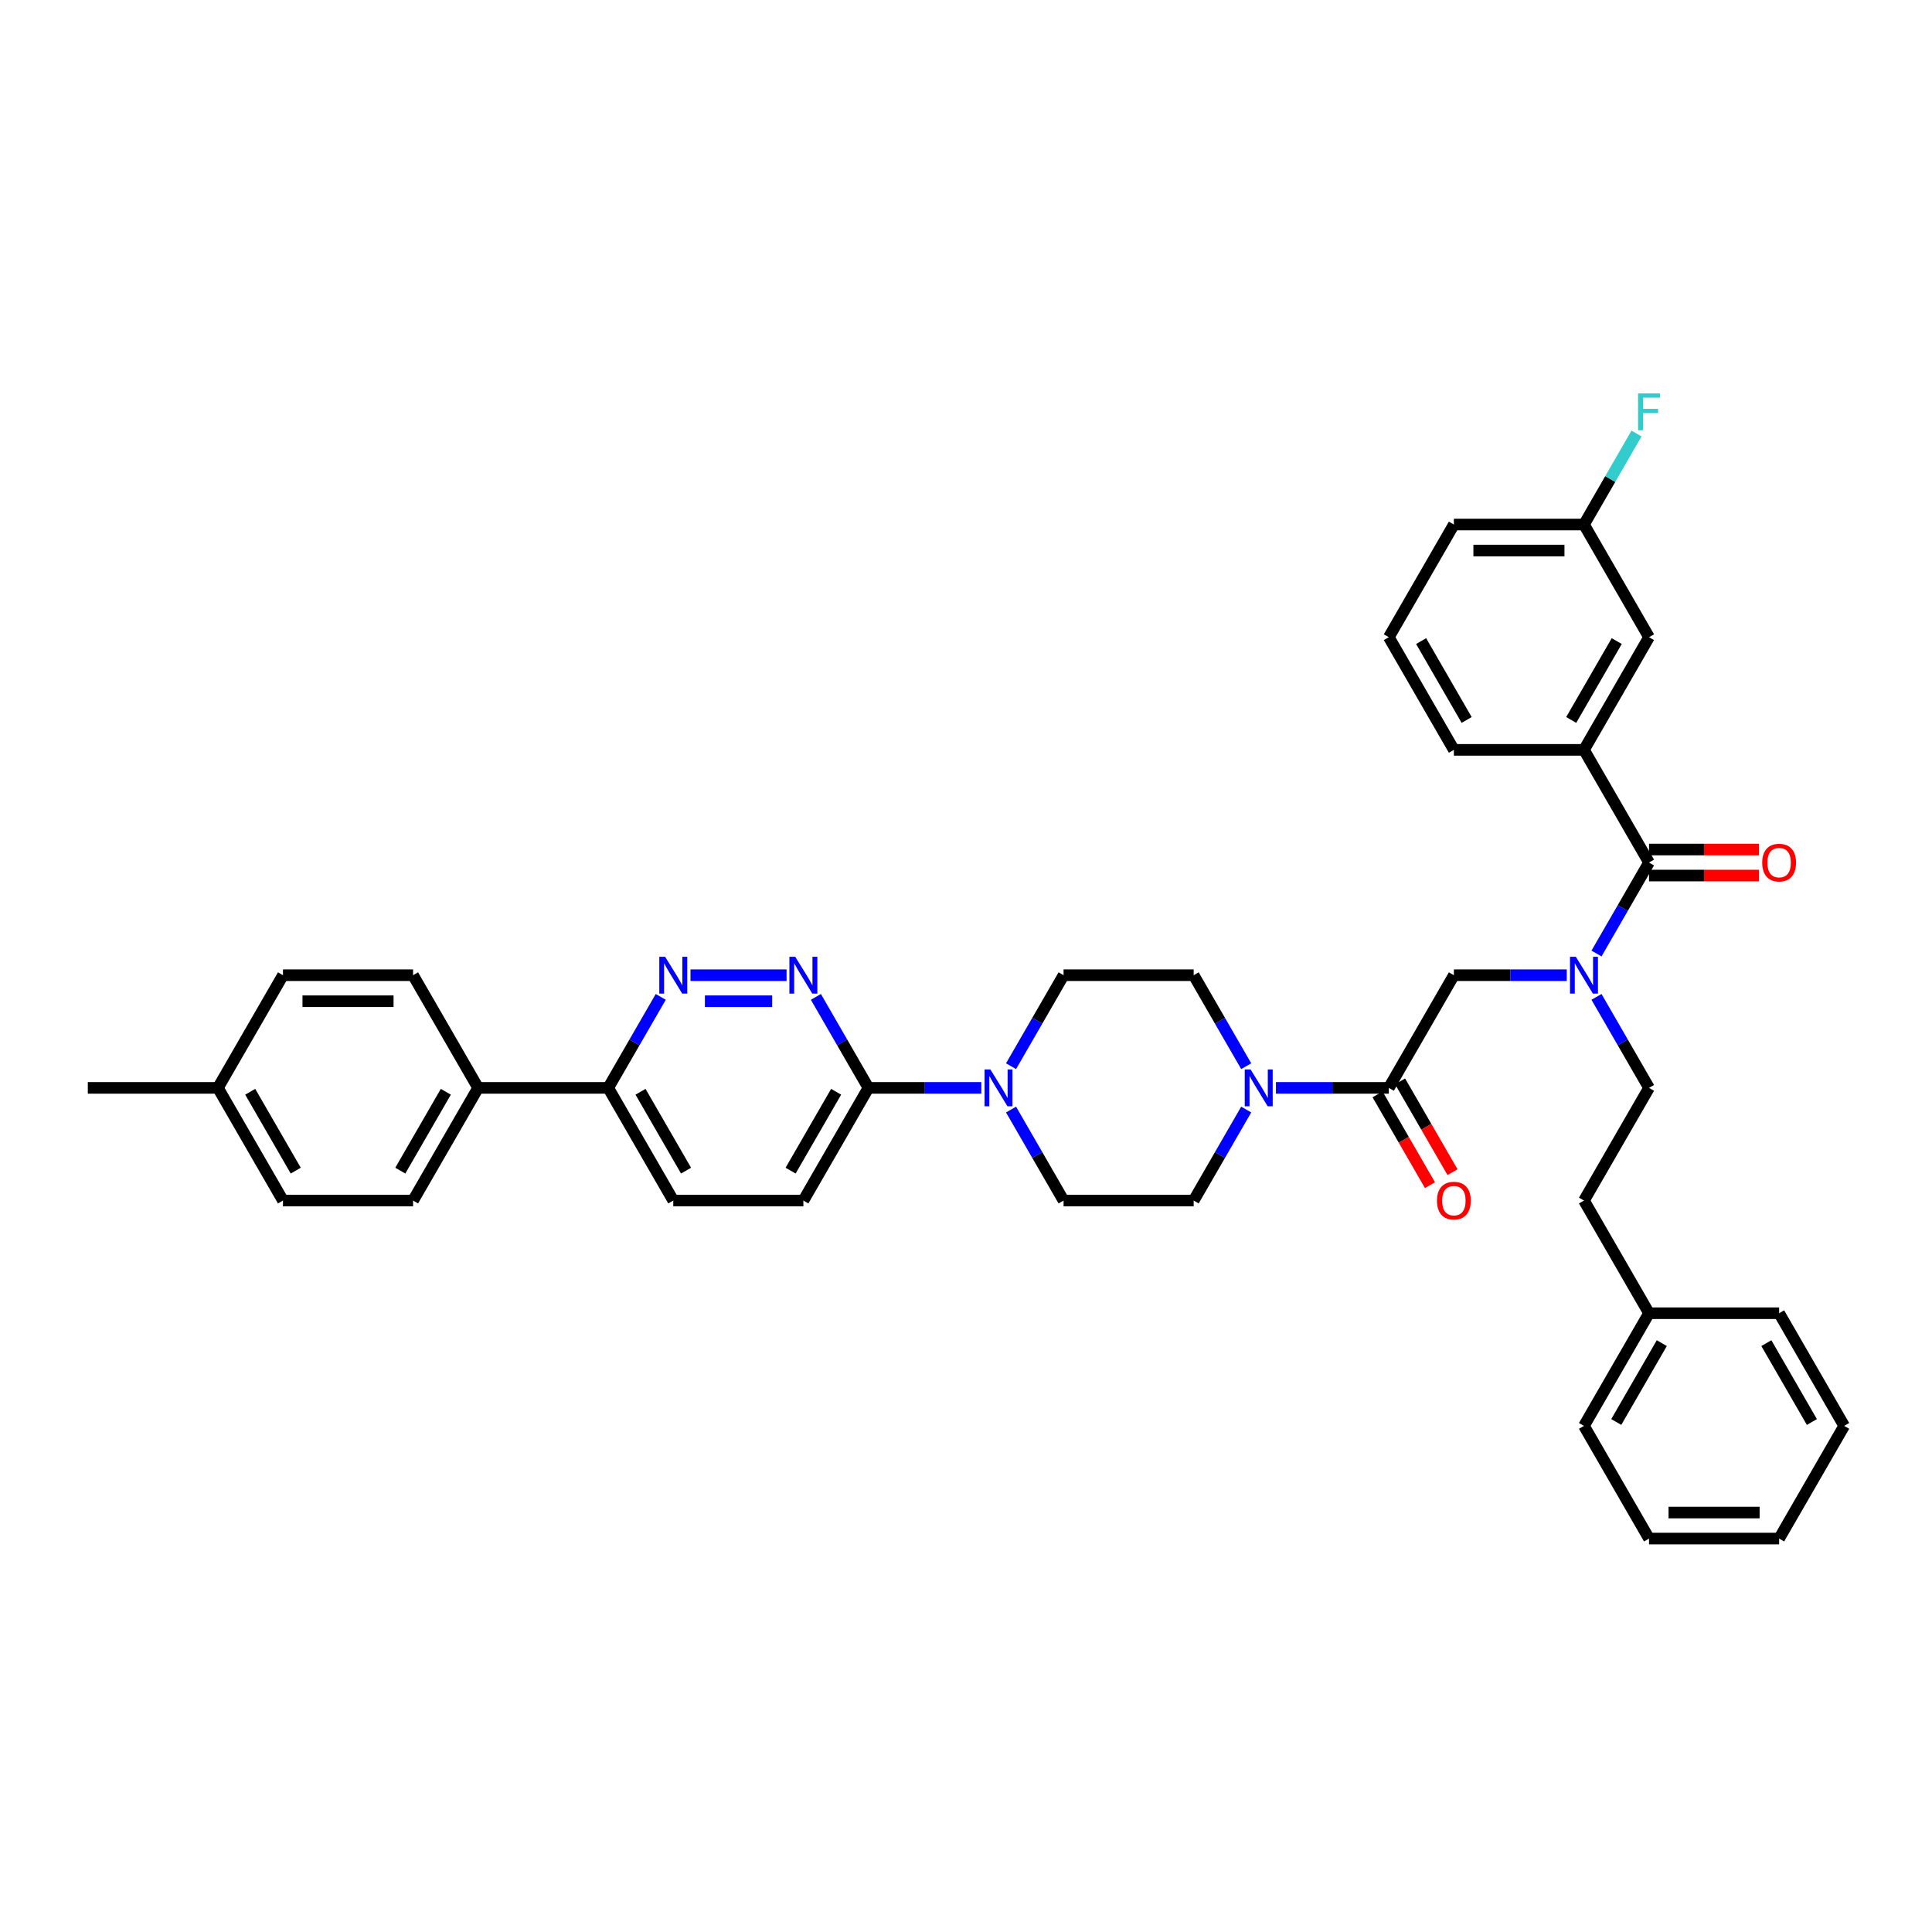 <?xml version='1.0' encoding='iso-8859-1'?>
<svg version='1.1' baseProfile='full'
              xmlns='http://www.w3.org/2000/svg'
                      xmlns:rdkit='http://www.rdkit.org/xml'
                      xmlns:xlink='http://www.w3.org/1999/xlink'
                  xml:space='preserve'
width='1000px' height='1000px' viewBox='0 0 1000 1000'>
<!-- END OF HEADER -->
<rect style='opacity:1.0;fill:#FFFFFF;stroke:none' width='1000' height='1000' x='0' y='0'> </rect>
<path class='bond-0' d='M 819.865,388.131 L 853.535,329.813' style='fill:none;fill-rule:evenodd;stroke:#000000;stroke-width:6px;stroke-linecap:butt;stroke-linejoin:miter;stroke-opacity:1' />
<path class='bond-0' d='M 813.252,372.65 L 836.821,331.827' style='fill:none;fill-rule:evenodd;stroke:#000000;stroke-width:6px;stroke-linecap:butt;stroke-linejoin:miter;stroke-opacity:1' />
<path class='bond-1' d='M 819.865,388.131 L 752.525,388.131' style='fill:none;fill-rule:evenodd;stroke:#000000;stroke-width:6px;stroke-linecap:butt;stroke-linejoin:miter;stroke-opacity:1' />
<path class='bond-2' d='M 819.865,388.131 L 853.535,446.449' style='fill:none;fill-rule:evenodd;stroke:#000000;stroke-width:6px;stroke-linecap:butt;stroke-linejoin:miter;stroke-opacity:1' />
<path class='bond-3' d='M 810.949,504.768 L 781.737,504.768' style='fill:none;fill-rule:evenodd;stroke:#0000FF;stroke-width:6px;stroke-linecap:butt;stroke-linejoin:miter;stroke-opacity:1' />
<path class='bond-3' d='M 781.737,504.768 L 752.525,504.768' style='fill:none;fill-rule:evenodd;stroke:#000000;stroke-width:6px;stroke-linecap:butt;stroke-linejoin:miter;stroke-opacity:1' />
<path class='bond-4' d='M 826.343,493.549 L 839.939,469.999' style='fill:none;fill-rule:evenodd;stroke:#0000FF;stroke-width:6px;stroke-linecap:butt;stroke-linejoin:miter;stroke-opacity:1' />
<path class='bond-4' d='M 839.939,469.999 L 853.535,446.449' style='fill:none;fill-rule:evenodd;stroke:#000000;stroke-width:6px;stroke-linecap:butt;stroke-linejoin:miter;stroke-opacity:1' />
<path class='bond-5' d='M 826.343,515.987 L 839.939,539.536' style='fill:none;fill-rule:evenodd;stroke:#0000FF;stroke-width:6px;stroke-linecap:butt;stroke-linejoin:miter;stroke-opacity:1' />
<path class='bond-5' d='M 839.939,539.536 L 853.535,563.086' style='fill:none;fill-rule:evenodd;stroke:#000000;stroke-width:6px;stroke-linecap:butt;stroke-linejoin:miter;stroke-opacity:1' />
<path class='bond-6' d='M 853.535,453.183 L 881.987,453.183' style='fill:none;fill-rule:evenodd;stroke:#000000;stroke-width:6px;stroke-linecap:butt;stroke-linejoin:miter;stroke-opacity:1' />
<path class='bond-6' d='M 881.987,453.183 L 910.438,453.183' style='fill:none;fill-rule:evenodd;stroke:#FF0000;stroke-width:6px;stroke-linecap:butt;stroke-linejoin:miter;stroke-opacity:1' />
<path class='bond-6' d='M 853.535,439.715 L 881.987,439.715' style='fill:none;fill-rule:evenodd;stroke:#000000;stroke-width:6px;stroke-linecap:butt;stroke-linejoin:miter;stroke-opacity:1' />
<path class='bond-6' d='M 881.987,439.715 L 910.438,439.715' style='fill:none;fill-rule:evenodd;stroke:#FF0000;stroke-width:6px;stroke-linecap:butt;stroke-linejoin:miter;stroke-opacity:1' />
<path class='bond-7' d='M 853.535,329.813 L 819.865,271.495' style='fill:none;fill-rule:evenodd;stroke:#000000;stroke-width:6px;stroke-linecap:butt;stroke-linejoin:miter;stroke-opacity:1' />
<path class='bond-8' d='M 819.865,271.495 L 833.462,247.945' style='fill:none;fill-rule:evenodd;stroke:#000000;stroke-width:6px;stroke-linecap:butt;stroke-linejoin:miter;stroke-opacity:1' />
<path class='bond-8' d='M 833.462,247.945 L 847.058,224.395' style='fill:none;fill-rule:evenodd;stroke:#33CCCC;stroke-width:6px;stroke-linecap:butt;stroke-linejoin:miter;stroke-opacity:1' />
<path class='bond-9' d='M 819.865,271.495 L 752.525,271.495' style='fill:none;fill-rule:evenodd;stroke:#000000;stroke-width:6px;stroke-linecap:butt;stroke-linejoin:miter;stroke-opacity:1' />
<path class='bond-9' d='M 809.764,284.963 L 762.626,284.963' style='fill:none;fill-rule:evenodd;stroke:#000000;stroke-width:6px;stroke-linecap:butt;stroke-linejoin:miter;stroke-opacity:1' />
<path class='bond-10' d='M 853.535,679.722 L 819.865,621.404' style='fill:none;fill-rule:evenodd;stroke:#000000;stroke-width:6px;stroke-linecap:butt;stroke-linejoin:miter;stroke-opacity:1' />
<path class='bond-11' d='M 853.535,679.722 L 819.865,738.041' style='fill:none;fill-rule:evenodd;stroke:#000000;stroke-width:6px;stroke-linecap:butt;stroke-linejoin:miter;stroke-opacity:1' />
<path class='bond-11' d='M 860.148,695.204 L 836.579,736.027' style='fill:none;fill-rule:evenodd;stroke:#000000;stroke-width:6px;stroke-linecap:butt;stroke-linejoin:miter;stroke-opacity:1' />
<path class='bond-12' d='M 853.535,679.722 L 920.875,679.722' style='fill:none;fill-rule:evenodd;stroke:#000000;stroke-width:6px;stroke-linecap:butt;stroke-linejoin:miter;stroke-opacity:1' />
<path class='bond-13' d='M 713.023,566.453 L 726.589,589.949' style='fill:none;fill-rule:evenodd;stroke:#000000;stroke-width:6px;stroke-linecap:butt;stroke-linejoin:miter;stroke-opacity:1' />
<path class='bond-13' d='M 726.589,589.949 L 740.154,613.444' style='fill:none;fill-rule:evenodd;stroke:#FF0000;stroke-width:6px;stroke-linecap:butt;stroke-linejoin:miter;stroke-opacity:1' />
<path class='bond-13' d='M 724.687,559.719 L 738.252,583.215' style='fill:none;fill-rule:evenodd;stroke:#000000;stroke-width:6px;stroke-linecap:butt;stroke-linejoin:miter;stroke-opacity:1' />
<path class='bond-13' d='M 738.252,583.215 L 751.818,606.71' style='fill:none;fill-rule:evenodd;stroke:#FF0000;stroke-width:6px;stroke-linecap:butt;stroke-linejoin:miter;stroke-opacity:1' />
<path class='bond-14' d='M 718.855,563.086 L 752.525,504.768' style='fill:none;fill-rule:evenodd;stroke:#000000;stroke-width:6px;stroke-linecap:butt;stroke-linejoin:miter;stroke-opacity:1' />
<path class='bond-15' d='M 718.855,563.086 L 689.643,563.086' style='fill:none;fill-rule:evenodd;stroke:#000000;stroke-width:6px;stroke-linecap:butt;stroke-linejoin:miter;stroke-opacity:1' />
<path class='bond-15' d='M 689.643,563.086 L 660.431,563.086' style='fill:none;fill-rule:evenodd;stroke:#0000FF;stroke-width:6px;stroke-linecap:butt;stroke-linejoin:miter;stroke-opacity:1' />
<path class='bond-16' d='M 853.535,563.086 L 819.865,621.404' style='fill:none;fill-rule:evenodd;stroke:#000000;stroke-width:6px;stroke-linecap:butt;stroke-linejoin:miter;stroke-opacity:1' />
<path class='bond-17' d='M 645.038,551.867 L 631.442,528.317' style='fill:none;fill-rule:evenodd;stroke:#0000FF;stroke-width:6px;stroke-linecap:butt;stroke-linejoin:miter;stroke-opacity:1' />
<path class='bond-17' d='M 631.442,528.317 L 617.845,504.768' style='fill:none;fill-rule:evenodd;stroke:#000000;stroke-width:6px;stroke-linecap:butt;stroke-linejoin:miter;stroke-opacity:1' />
<path class='bond-18' d='M 645.038,574.305 L 631.442,597.854' style='fill:none;fill-rule:evenodd;stroke:#0000FF;stroke-width:6px;stroke-linecap:butt;stroke-linejoin:miter;stroke-opacity:1' />
<path class='bond-18' d='M 631.442,597.854 L 617.845,621.404' style='fill:none;fill-rule:evenodd;stroke:#000000;stroke-width:6px;stroke-linecap:butt;stroke-linejoin:miter;stroke-opacity:1' />
<path class='bond-19' d='M 348.485,621.404 L 314.815,563.086' style='fill:none;fill-rule:evenodd;stroke:#000000;stroke-width:6px;stroke-linecap:butt;stroke-linejoin:miter;stroke-opacity:1' />
<path class='bond-19' d='M 355.098,605.922 L 331.529,565.1' style='fill:none;fill-rule:evenodd;stroke:#000000;stroke-width:6px;stroke-linecap:butt;stroke-linejoin:miter;stroke-opacity:1' />
<path class='bond-20' d='M 348.485,621.404 L 415.825,621.404' style='fill:none;fill-rule:evenodd;stroke:#000000;stroke-width:6px;stroke-linecap:butt;stroke-linejoin:miter;stroke-opacity:1' />
<path class='bond-21' d='M 314.815,563.086 L 328.411,539.536' style='fill:none;fill-rule:evenodd;stroke:#000000;stroke-width:6px;stroke-linecap:butt;stroke-linejoin:miter;stroke-opacity:1' />
<path class='bond-21' d='M 328.411,539.536 L 342.008,515.987' style='fill:none;fill-rule:evenodd;stroke:#0000FF;stroke-width:6px;stroke-linecap:butt;stroke-linejoin:miter;stroke-opacity:1' />
<path class='bond-22' d='M 314.815,563.086 L 247.475,563.086' style='fill:none;fill-rule:evenodd;stroke:#000000;stroke-width:6px;stroke-linecap:butt;stroke-linejoin:miter;stroke-opacity:1' />
<path class='bond-23' d='M 357.401,504.768 L 407.132,504.768' style='fill:none;fill-rule:evenodd;stroke:#0000FF;stroke-width:6px;stroke-linecap:butt;stroke-linejoin:miter;stroke-opacity:1' />
<path class='bond-23' d='M 364.86,518.236 L 399.672,518.236' style='fill:none;fill-rule:evenodd;stroke:#0000FF;stroke-width:6px;stroke-linecap:butt;stroke-linejoin:miter;stroke-opacity:1' />
<path class='bond-24' d='M 422.302,515.987 L 435.899,539.536' style='fill:none;fill-rule:evenodd;stroke:#0000FF;stroke-width:6px;stroke-linecap:butt;stroke-linejoin:miter;stroke-opacity:1' />
<path class='bond-24' d='M 435.899,539.536 L 449.495,563.086' style='fill:none;fill-rule:evenodd;stroke:#000000;stroke-width:6px;stroke-linecap:butt;stroke-linejoin:miter;stroke-opacity:1' />
<path class='bond-25' d='M 449.495,563.086 L 415.825,621.404' style='fill:none;fill-rule:evenodd;stroke:#000000;stroke-width:6px;stroke-linecap:butt;stroke-linejoin:miter;stroke-opacity:1' />
<path class='bond-25' d='M 432.781,565.1 L 409.212,605.922' style='fill:none;fill-rule:evenodd;stroke:#000000;stroke-width:6px;stroke-linecap:butt;stroke-linejoin:miter;stroke-opacity:1' />
<path class='bond-26' d='M 449.495,563.086 L 478.707,563.086' style='fill:none;fill-rule:evenodd;stroke:#000000;stroke-width:6px;stroke-linecap:butt;stroke-linejoin:miter;stroke-opacity:1' />
<path class='bond-26' d='M 478.707,563.086 L 507.919,563.086' style='fill:none;fill-rule:evenodd;stroke:#0000FF;stroke-width:6px;stroke-linecap:butt;stroke-linejoin:miter;stroke-opacity:1' />
<path class='bond-27' d='M 523.312,574.305 L 536.909,597.854' style='fill:none;fill-rule:evenodd;stroke:#0000FF;stroke-width:6px;stroke-linecap:butt;stroke-linejoin:miter;stroke-opacity:1' />
<path class='bond-27' d='M 536.909,597.854 L 550.505,621.404' style='fill:none;fill-rule:evenodd;stroke:#000000;stroke-width:6px;stroke-linecap:butt;stroke-linejoin:miter;stroke-opacity:1' />
<path class='bond-28' d='M 523.312,551.867 L 536.909,528.317' style='fill:none;fill-rule:evenodd;stroke:#0000FF;stroke-width:6px;stroke-linecap:butt;stroke-linejoin:miter;stroke-opacity:1' />
<path class='bond-28' d='M 536.909,528.317 L 550.505,504.768' style='fill:none;fill-rule:evenodd;stroke:#000000;stroke-width:6px;stroke-linecap:butt;stroke-linejoin:miter;stroke-opacity:1' />
<path class='bond-29' d='M 617.845,504.768 L 550.505,504.768' style='fill:none;fill-rule:evenodd;stroke:#000000;stroke-width:6px;stroke-linecap:butt;stroke-linejoin:miter;stroke-opacity:1' />
<path class='bond-30' d='M 146.465,621.404 L 112.795,563.086' style='fill:none;fill-rule:evenodd;stroke:#000000;stroke-width:6px;stroke-linecap:butt;stroke-linejoin:miter;stroke-opacity:1' />
<path class='bond-30' d='M 153.078,605.922 L 129.509,565.1' style='fill:none;fill-rule:evenodd;stroke:#000000;stroke-width:6px;stroke-linecap:butt;stroke-linejoin:miter;stroke-opacity:1' />
<path class='bond-31' d='M 146.465,621.404 L 213.805,621.404' style='fill:none;fill-rule:evenodd;stroke:#000000;stroke-width:6px;stroke-linecap:butt;stroke-linejoin:miter;stroke-opacity:1' />
<path class='bond-32' d='M 112.795,563.086 L 146.465,504.768' style='fill:none;fill-rule:evenodd;stroke:#000000;stroke-width:6px;stroke-linecap:butt;stroke-linejoin:miter;stroke-opacity:1' />
<path class='bond-33' d='M 112.795,563.086 L 45.455,563.086' style='fill:none;fill-rule:evenodd;stroke:#000000;stroke-width:6px;stroke-linecap:butt;stroke-linejoin:miter;stroke-opacity:1' />
<path class='bond-34' d='M 146.465,504.768 L 213.805,504.768' style='fill:none;fill-rule:evenodd;stroke:#000000;stroke-width:6px;stroke-linecap:butt;stroke-linejoin:miter;stroke-opacity:1' />
<path class='bond-34' d='M 156.566,518.236 L 203.704,518.236' style='fill:none;fill-rule:evenodd;stroke:#000000;stroke-width:6px;stroke-linecap:butt;stroke-linejoin:miter;stroke-opacity:1' />
<path class='bond-35' d='M 213.805,504.768 L 247.475,563.086' style='fill:none;fill-rule:evenodd;stroke:#000000;stroke-width:6px;stroke-linecap:butt;stroke-linejoin:miter;stroke-opacity:1' />
<path class='bond-36' d='M 247.475,563.086 L 213.805,621.404' style='fill:none;fill-rule:evenodd;stroke:#000000;stroke-width:6px;stroke-linecap:butt;stroke-linejoin:miter;stroke-opacity:1' />
<path class='bond-36' d='M 230.761,565.1 L 207.192,605.922' style='fill:none;fill-rule:evenodd;stroke:#000000;stroke-width:6px;stroke-linecap:butt;stroke-linejoin:miter;stroke-opacity:1' />
<path class='bond-37' d='M 550.505,621.404 L 617.845,621.404' style='fill:none;fill-rule:evenodd;stroke:#000000;stroke-width:6px;stroke-linecap:butt;stroke-linejoin:miter;stroke-opacity:1' />
<path class='bond-38' d='M 819.865,738.041 L 853.535,796.359' style='fill:none;fill-rule:evenodd;stroke:#000000;stroke-width:6px;stroke-linecap:butt;stroke-linejoin:miter;stroke-opacity:1' />
<path class='bond-39' d='M 920.875,679.722 L 954.545,738.041' style='fill:none;fill-rule:evenodd;stroke:#000000;stroke-width:6px;stroke-linecap:butt;stroke-linejoin:miter;stroke-opacity:1' />
<path class='bond-39' d='M 914.262,695.204 L 937.831,736.027' style='fill:none;fill-rule:evenodd;stroke:#000000;stroke-width:6px;stroke-linecap:butt;stroke-linejoin:miter;stroke-opacity:1' />
<path class='bond-40' d='M 853.535,796.359 L 920.875,796.359' style='fill:none;fill-rule:evenodd;stroke:#000000;stroke-width:6px;stroke-linecap:butt;stroke-linejoin:miter;stroke-opacity:1' />
<path class='bond-40' d='M 863.636,782.891 L 910.774,782.891' style='fill:none;fill-rule:evenodd;stroke:#000000;stroke-width:6px;stroke-linecap:butt;stroke-linejoin:miter;stroke-opacity:1' />
<path class='bond-41' d='M 954.545,738.041 L 920.875,796.359' style='fill:none;fill-rule:evenodd;stroke:#000000;stroke-width:6px;stroke-linecap:butt;stroke-linejoin:miter;stroke-opacity:1' />
<path class='bond-42' d='M 752.525,388.131 L 718.855,329.813' style='fill:none;fill-rule:evenodd;stroke:#000000;stroke-width:6px;stroke-linecap:butt;stroke-linejoin:miter;stroke-opacity:1' />
<path class='bond-42' d='M 759.138,372.65 L 735.569,331.827' style='fill:none;fill-rule:evenodd;stroke:#000000;stroke-width:6px;stroke-linecap:butt;stroke-linejoin:miter;stroke-opacity:1' />
<path class='bond-43' d='M 718.855,329.813 L 752.525,271.495' style='fill:none;fill-rule:evenodd;stroke:#000000;stroke-width:6px;stroke-linecap:butt;stroke-linejoin:miter;stroke-opacity:1' />
<path  class='atom-1' d='M 815.65 495.232
L 821.899 505.333
Q 822.519 506.33, 823.515 508.135
Q 824.512 509.939, 824.566 510.047
L 824.566 495.232
L 827.098 495.232
L 827.098 514.303
L 824.485 514.303
L 817.778 503.259
Q 816.997 501.966, 816.162 500.485
Q 815.354 499.003, 815.111 498.545
L 815.111 514.303
L 812.633 514.303
L 812.633 495.232
L 815.65 495.232
' fill='#0000FF'/>
<path  class='atom-3' d='M 912.121 446.503
Q 912.121 441.924, 914.384 439.365
Q 916.646 436.806, 920.875 436.806
Q 925.104 436.806, 927.367 439.365
Q 929.63 441.924, 929.63 446.503
Q 929.63 451.136, 927.34 453.776
Q 925.051 456.389, 920.875 456.389
Q 916.673 456.389, 914.384 453.776
Q 912.121 451.163, 912.121 446.503
M 920.875 454.234
Q 923.785 454.234, 925.347 452.295
Q 926.936 450.328, 926.936 446.503
Q 926.936 442.759, 925.347 440.874
Q 923.785 438.961, 920.875 438.961
Q 917.966 438.961, 916.377 440.847
Q 914.815 442.732, 914.815 446.503
Q 914.815 450.355, 916.377 452.295
Q 917.966 454.234, 920.875 454.234
' fill='#FF0000'/>
<path  class='atom-8' d='M 743.771 621.458
Q 743.771 616.879, 746.034 614.32
Q 748.296 611.761, 752.525 611.761
Q 756.754 611.761, 759.017 614.32
Q 761.279 616.879, 761.279 621.458
Q 761.279 626.091, 758.99 628.731
Q 756.7 631.343, 752.525 631.343
Q 748.323 631.343, 746.034 628.731
Q 743.771 626.118, 743.771 621.458
M 752.525 629.189
Q 755.434 629.189, 756.997 627.249
Q 758.586 625.283, 758.586 621.458
Q 758.586 617.714, 756.997 615.828
Q 755.434 613.916, 752.525 613.916
Q 749.616 613.916, 748.027 615.801
Q 746.465 617.687, 746.465 621.458
Q 746.465 625.31, 748.027 627.249
Q 749.616 629.189, 752.525 629.189
' fill='#FF0000'/>
<path  class='atom-11' d='M 647.3 553.551
L 653.549 563.652
Q 654.168 564.648, 655.165 566.453
Q 656.162 568.258, 656.215 568.365
L 656.215 553.551
L 658.747 553.551
L 658.747 572.621
L 656.135 572.621
L 649.428 561.577
Q 648.646 560.285, 647.811 558.803
Q 647.003 557.322, 646.761 556.864
L 646.761 572.621
L 644.283 572.621
L 644.283 553.551
L 647.3 553.551
' fill='#0000FF'/>
<path  class='atom-14' d='M 344.269 495.232
L 350.519 505.333
Q 351.138 506.33, 352.135 508.135
Q 353.131 509.939, 353.185 510.047
L 353.185 495.232
L 355.717 495.232
L 355.717 514.303
L 353.104 514.303
L 346.397 503.259
Q 345.616 501.966, 344.781 500.485
Q 343.973 499.003, 343.731 498.545
L 343.731 514.303
L 341.253 514.303
L 341.253 495.232
L 344.269 495.232
' fill='#0000FF'/>
<path  class='atom-15' d='M 411.609 495.232
L 417.859 505.333
Q 418.478 506.33, 419.475 508.135
Q 420.471 509.939, 420.525 510.047
L 420.525 495.232
L 423.057 495.232
L 423.057 514.303
L 420.444 514.303
L 413.737 503.259
Q 412.956 501.966, 412.121 500.485
Q 411.313 499.003, 411.071 498.545
L 411.071 514.303
L 408.593 514.303
L 408.593 495.232
L 411.609 495.232
' fill='#0000FF'/>
<path  class='atom-18' d='M 512.62 553.551
L 518.869 563.652
Q 519.488 564.648, 520.485 566.453
Q 521.481 568.258, 521.535 568.365
L 521.535 553.551
L 524.067 553.551
L 524.067 572.621
L 521.455 572.621
L 514.747 561.577
Q 513.966 560.285, 513.131 558.803
Q 512.323 557.322, 512.081 556.864
L 512.081 572.621
L 509.603 572.621
L 509.603 553.551
L 512.62 553.551
' fill='#0000FF'/>
<path  class='atom-36' d='M 847.865 203.641
L 859.205 203.641
L 859.205 205.823
L 850.424 205.823
L 850.424 211.614
L 858.236 211.614
L 858.236 213.823
L 850.424 213.823
L 850.424 222.712
L 847.865 222.712
L 847.865 203.641
' fill='#33CCCC'/>
</svg>
